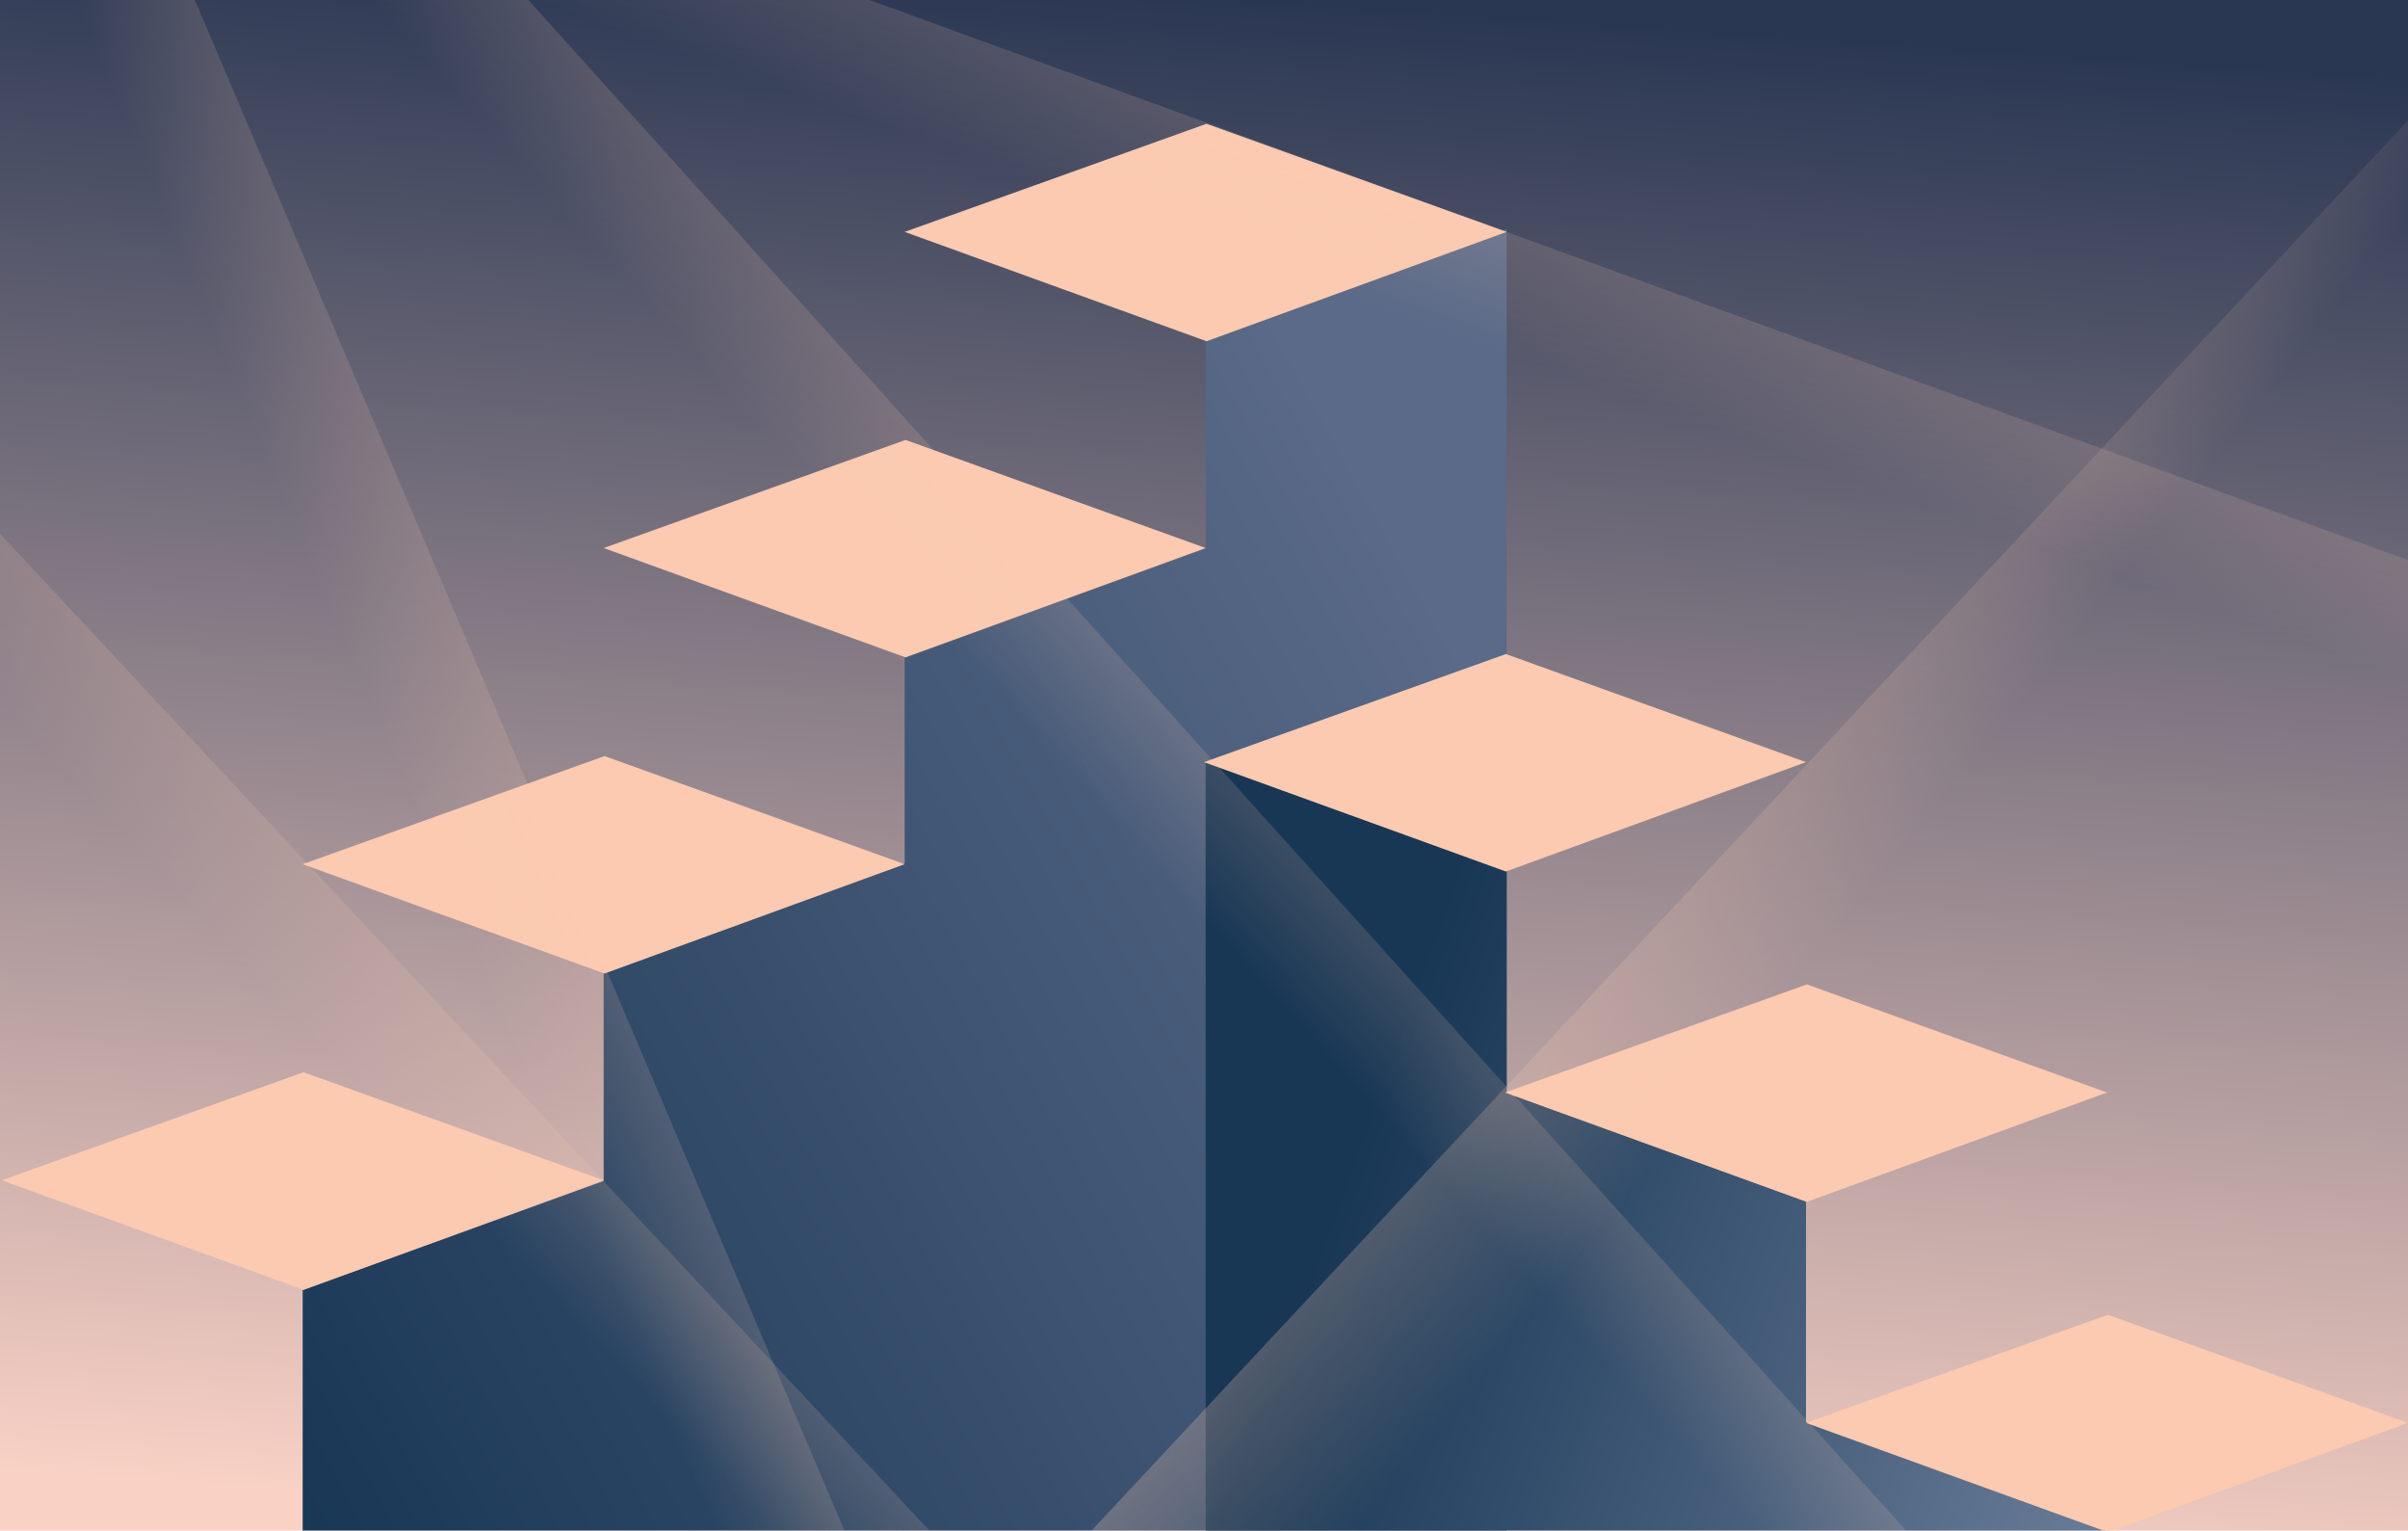 <?xml version="1.0" encoding="UTF-8"?>
<svg width="1440px" height="915px" viewBox="0 0 1440 915" version="1.1" xmlns="http://www.w3.org/2000/svg" xmlns:xlink="http://www.w3.org/1999/xlink">
    <!-- Generator: Sketch 51.3 (57544) - http://www.bohemiancoding.com/sketch -->
    <title>dividendid</title>
    <desc>Created with Sketch.</desc>
    <defs>
        <linearGradient x1="50%" y1="0%" x2="39.332%" y2="100%" id="linearGradient-1">
            <stop stop-color="#2A3753" offset="0%"></stop>
            <stop stop-color="#F9D1C5" offset="100%"></stop>
        </linearGradient>
        <linearGradient x1="96.02%" y1="104.932%" x2="-3.738%" y2="43.884%" id="linearGradient-2">
            <stop stop-color="#183755" offset="0%"></stop>
            <stop stop-color="#5A6A88" offset="100%"></stop>
        </linearGradient>
        <linearGradient x1="76.848%" y1="95.334%" x2="0%" y2="68.487%" id="linearGradient-3">
            <stop stop-color="#7586A2" offset="0%"></stop>
            <stop stop-color="#183755" offset="100%"></stop>
        </linearGradient>
        <linearGradient x1="61.38%" y1="50%" x2="38.533%" y2="69.506%" id="linearGradient-4">
            <stop stop-color="#FBCAB1" stop-opacity="0" offset="0%"></stop>
            <stop stop-color="#FBCAB1" stop-opacity="0.55" offset="100%"></stop>
        </linearGradient>
        <linearGradient x1="39.958%" y1="84.472%" x2="39.958%" y2="139.394%" id="linearGradient-5">
            <stop stop-color="#FBCAB1" stop-opacity="0" offset="0%"></stop>
            <stop stop-color="#FBCAB1" stop-opacity="0.55" offset="100%"></stop>
        </linearGradient>
    </defs>
    <g id="dividendid" stroke="none" stroke-width="1" fill="none" fill-rule="evenodd">
        <rect id="Mask" fill="url(#linearGradient-1)" x="0" y="0" width="1440" height="915"></rect>
        <g id="Group" transform="translate(1, 74)">
            <g id="Group-4">
                <polygon id="Path-94-Copy-2" fill="#FBCAB1" points="360 253.624 540.513 189 720 253.624 540.513 319"></polygon>
                <path d="M720,632 L900,697.288 L900,872 L720,872 L720,856 L540,856 L540,864 L360,864 L360,872 L180,872 L180,63 L360,128.288 L360,254 L540,319.288 L540,442 L720,507.288 L720,632 Z" id="Combined-Shape" fill="url(#linearGradient-2)" transform="translate(540, 467.5) scale(-1, 1) translate(-540, -467.5) "></path>
                <polygon id="Path-94-Copy-7" fill="#FBCAB1" points="180 442.624 360.513 378 540 442.624 360.513 508"></polygon>
                <polygon id="Path-94-Copy-8" fill="#FBCAB1" points="540 64.624 720.513 0 900 64.624 720.513 130"></polygon>
                <polygon id="Path-94" fill="#FBCAB1" points="0 631.624 180.513 567 360 631.624 180.513 697"></polygon>
            </g>
            <g id="Group-3" transform="translate(719, 317)">
                <path d="M540,750 L360,750 L360,749 L181,749 L181,750 L1,750 L1,64 L181,129.288 L181,262.363 L360,327.288 L360,459 L540,524.288 L540,633 L720,698.288 L720,750 L540,750 Z" id="Combined-Shape" fill="url(#linearGradient-3)"></path>
                <polygon id="Path-94-Copy" fill="#FBCAB1" points="180 262.124 360.513 197.5 540 262.124 360.513 327.5"></polygon>
                <polygon id="Path-94-Copy-6" fill="#FBCAB1" points="360 459.624 540.513 395 720 459.624 540.513 525"></polygon>
                <polygon id="Path-94-Copy-5" fill="#FBCAB1" points="0 64.624 180.513 0 360 64.624 180.513 130"></polygon>
            </g>
        </g>
        <g id="kihvad" transform="translate(-625, -236)">
            <polygon id="Path-7-Copy" fill="url(#linearGradient-4)" transform="translate(1674.25, 738.16) scale(1, -1) translate(-1674.25, -738.16) " points="2081.5 294.82 2077.303 1181.5 1267 313.82"></polygon>
            <polygon id="Path-7" fill="url(#linearGradient-5)" transform="translate(1132.996, 779.551) scale(-1, -1) rotate(48) translate(-1132.996, -779.551) " points="1982.996 572.051 1982.996 1000.551 282.996 1000.551 282.996 558.551"></polygon>
            <polygon id="Path-7" fill="url(#linearGradient-5)" transform="translate(823.553, 994.781) scale(-1, -1) rotate(67) translate(-823.553, -994.781) " points="1673.553 787.281 1673.553 1215.781 -26.447 1215.781 -26.447 773.781"></polygon>
            <polygon id="Path-7-Copy-3" fill="url(#linearGradient-5)" transform="translate(741.434, 1003.958) scale(-1, -1) rotate(47) translate(-741.434, -1003.958) " points="1591.434 796.458 1591.434 1224.958 -108.566 1224.958 -108.566 782.958"></polygon>
            <polygon id="Path-7-Copy-2" fill="url(#linearGradient-5)" transform="translate(1498.743, 599.934) scale(-1, -1) rotate(20) translate(-1498.743, -599.934) " points="2348.743 392.434 2348.743 820.934 648.743 820.934 648.743 378.934"></polygon>
        </g>
    </g>
</svg>
